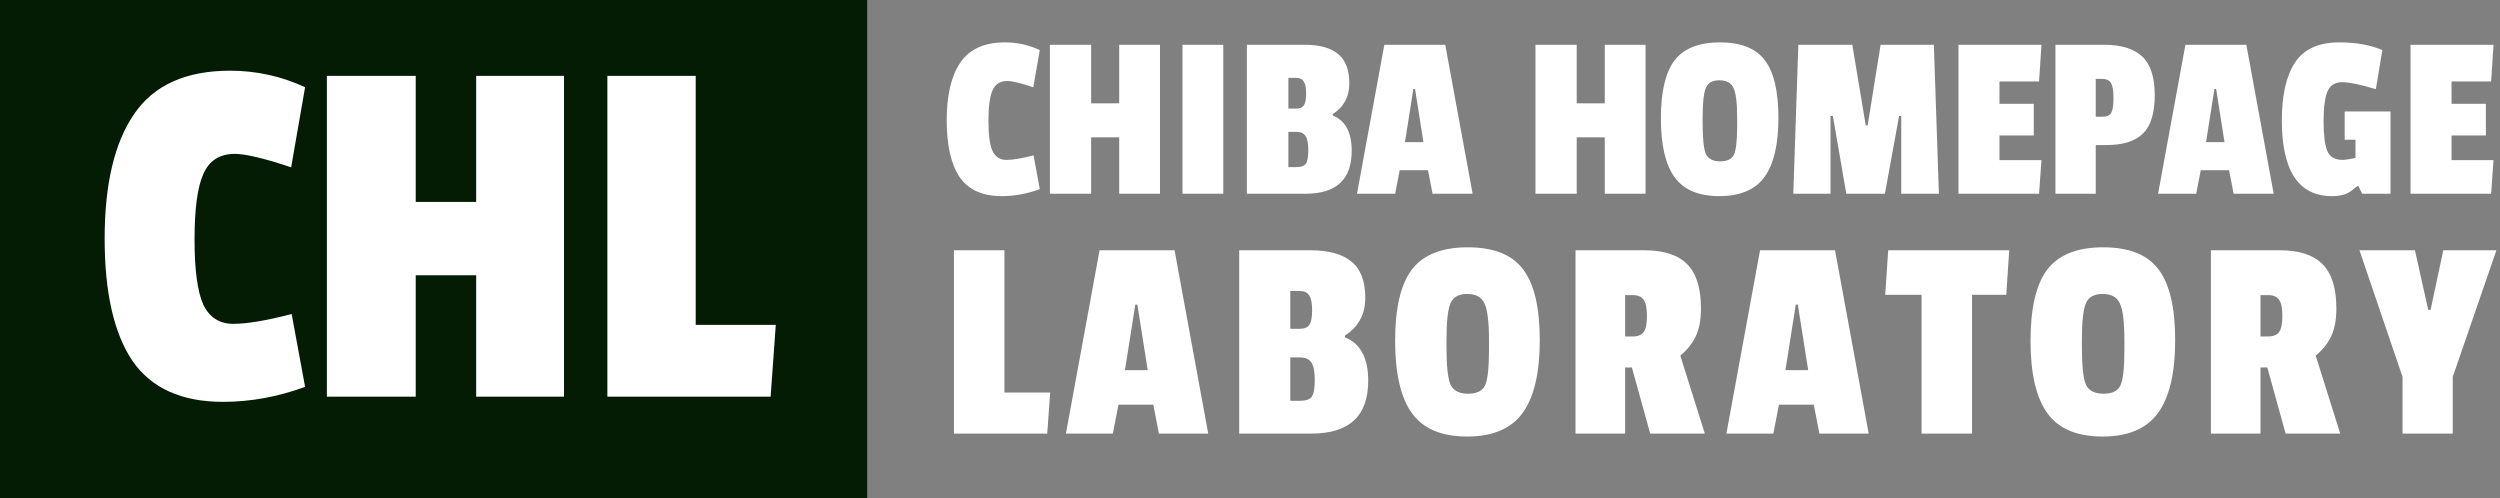 <svg width="271" height="54" viewBox="0 0 271 54" fill="none" xmlns="http://www.w3.org/2000/svg">
<rect x="0" y="0" width="271" height="54" fill="#808080" stroke="none"/>
<rect width="94" height="54" fill="#031C03"/>
<path d="M21.088 25.976C21.088 29.261 21.405 31.613 22.04 33.032C22.712 34.413 23.795 35.104 25.288 35.104C26.781 35.104 28.891 34.749 31.616 34.04L33.072 41.936C30.123 43.019 27.155 43.56 24.168 43.56C19.688 43.56 16.421 42.085 14.368 39.136C12.352 36.149 11.344 31.725 11.344 25.864C11.344 19.965 12.408 15.467 14.536 12.368C16.664 9.232 20.136 7.664 24.952 7.664C27.789 7.664 30.496 8.261 33.072 9.456L31.56 18.136C28.648 17.165 26.613 16.68 25.456 16.68C23.813 16.68 22.675 17.408 22.04 18.864C21.405 20.283 21.088 22.653 21.088 25.976ZM61.137 43H51.617V29.84H45.065V43H35.433V8.224H45.065V21.888H51.617V8.224H61.137V43ZM83.535 43H65.839V8.224H75.415V35.216H84.095L83.535 43Z" fill="white"/>
<path d="M107.148 13.096C107.148 14.621 107.295 15.713 107.59 16.372C107.902 17.013 108.405 17.334 109.098 17.334C109.791 17.334 110.771 17.169 112.036 16.84L112.712 20.506C111.343 21.009 109.965 21.26 108.578 21.26C106.498 21.26 104.981 20.575 104.028 19.206C103.092 17.819 102.624 15.765 102.624 13.044C102.624 10.305 103.118 8.217 104.106 6.778C105.094 5.322 106.706 4.594 108.942 4.594C110.259 4.594 111.516 4.871 112.712 5.426L112.01 9.456C110.658 9.005 109.713 8.78 109.176 8.78C108.413 8.78 107.885 9.118 107.59 9.794C107.295 10.453 107.148 11.553 107.148 13.096ZM125.742 21H121.322V14.89H118.28V21H113.808V4.854H118.28V11.198H121.322V4.854H125.742V21ZM132.605 21H128.185V4.854H132.605V21ZM146.524 16.346C146.524 19.449 144.86 21 141.532 21H135.162V4.854H141.402C143.048 4.854 144.27 5.192 145.068 5.868C145.865 6.527 146.264 7.584 146.264 9.04C146.264 10.496 145.666 11.605 144.47 12.368V12.524C145.839 13.061 146.524 14.335 146.524 16.346ZM140.492 18.114C141.012 18.114 141.358 18.001 141.532 17.776C141.722 17.533 141.818 17.048 141.818 16.32C141.818 15.575 141.722 15.055 141.532 14.76C141.341 14.448 140.994 14.292 140.492 14.292H139.66V18.114H140.492ZM140.518 11.77C140.916 11.77 141.194 11.649 141.35 11.406C141.506 11.163 141.584 10.739 141.584 10.132C141.584 9.508 141.497 9.075 141.324 8.832C141.168 8.572 140.89 8.442 140.492 8.442H139.66V11.77H140.518ZM159.631 21H155.289L154.795 18.452H151.727L151.233 21H147.099L150.063 4.854H156.667L159.631 21ZM154.301 15.41L153.391 9.638H153.209L152.299 15.41H154.301ZM178.377 21H173.957V14.89H170.915V21H166.443V4.854H170.915V11.198H173.957V4.854H178.377V21ZM181.522 6.544C182.527 5.244 184.165 4.594 186.436 4.594C188.707 4.594 190.327 5.235 191.298 6.518C192.286 7.801 192.78 9.889 192.78 12.784C192.78 15.661 192.277 17.793 191.272 19.18C190.267 20.567 188.637 21.26 186.384 21.26C184.131 21.26 182.51 20.575 181.522 19.206C180.534 17.837 180.04 15.713 180.04 12.836C180.04 9.941 180.534 7.844 181.522 6.544ZM188.308 12.784C188.308 11.189 188.178 10.115 187.918 9.56C187.675 8.988 187.164 8.702 186.384 8.702C185.621 8.702 185.127 8.988 184.902 9.56C184.677 10.115 184.564 11.181 184.564 12.758V13.382C184.564 15.063 184.685 16.173 184.928 16.71C185.188 17.23 185.699 17.49 186.462 17.49C187.242 17.49 187.745 17.239 187.97 16.736C188.195 16.233 188.308 15.193 188.308 13.616V12.784ZM210.176 21H206.094V12.576H205.86L204.326 21H200.14L198.684 12.576H198.424V21H194.394L194.94 4.854H200.79L202.246 13.59H202.454L203.858 4.854H209.63L210.176 21ZM221.034 21H212.298V4.854H221.294L221.034 8.832H216.744V11.25H220.462V14.682H216.744V17.36H221.294L221.034 21ZM228.374 15.722H227.178V21H222.81V4.854H228.088C229.943 4.854 231.321 5.279 232.222 6.128C233.123 6.977 233.574 8.373 233.574 10.314C233.574 12.255 233.149 13.642 232.3 14.474C231.451 15.306 230.142 15.722 228.374 15.722ZM228.868 12.212C229.024 11.917 229.102 11.389 229.102 10.626C229.102 9.863 229.015 9.326 228.842 9.014C228.669 8.702 228.322 8.546 227.802 8.546H227.178V12.654H227.906C228.391 12.654 228.712 12.507 228.868 12.212ZM246.467 21H242.125L241.631 18.452H238.563L238.069 21H233.935L236.899 4.854H243.503L246.467 21ZM241.137 15.41L240.227 9.638H240.045L239.135 15.41H241.137ZM257.544 9.664C255.88 9.161 254.658 8.91 253.878 8.91C253.115 8.91 252.586 9.248 252.292 9.924C252.014 10.6 251.876 11.675 251.876 13.148C251.876 14.604 252.006 15.67 252.266 16.346C252.543 17.005 253.098 17.334 253.93 17.334C254.172 17.334 254.64 17.265 255.334 17.126V15.15H254.164V12.082H259.13V21H256.062L255.646 20.168H255.542C255.247 20.411 255.013 20.593 254.84 20.714C254.354 21.078 253.67 21.26 252.786 21.26C249.163 21.26 247.352 18.521 247.352 13.044C247.352 10.305 247.828 8.217 248.782 6.778C249.735 5.322 251.338 4.594 253.592 4.594C255.394 4.594 256.946 4.871 258.246 5.426L257.544 9.664ZM270.038 21H261.302V4.854H270.298L270.038 8.832H265.748V11.25H269.466V14.682H265.748V17.36H270.298L270.038 21ZM113.52 47H103.408V27.128H108.88V42.552H113.84L113.52 47ZM130.97 47H125.626L125.018 43.864H121.242L120.634 47H115.546L119.194 27.128H127.322L130.97 47ZM124.41 40.12L123.29 33.016H123.066L121.946 40.12H124.41ZM148.315 41.272C148.315 45.091 146.267 47 142.171 47H134.331V27.128H142.011C144.038 27.128 145.542 27.544 146.523 28.376C147.505 29.187 147.995 30.488 147.995 32.28C147.995 34.072 147.259 35.437 145.787 36.376V36.568C147.473 37.229 148.315 38.797 148.315 41.272ZM140.891 43.448C141.531 43.448 141.958 43.309 142.171 43.032C142.406 42.733 142.523 42.136 142.523 41.24C142.523 40.323 142.406 39.683 142.171 39.32C141.937 38.936 141.51 38.744 140.891 38.744H139.867V43.448H140.891ZM140.923 35.64C141.414 35.64 141.755 35.491 141.947 35.192C142.139 34.893 142.235 34.371 142.235 33.624C142.235 32.856 142.129 32.323 141.915 32.024C141.723 31.704 141.382 31.544 140.891 31.544H139.867V35.64H140.923ZM153.055 29.208C154.292 27.608 156.308 26.808 159.103 26.808C161.898 26.808 163.892 27.597 165.087 29.176C166.303 30.755 166.911 33.325 166.911 36.888C166.911 40.429 166.292 43.053 165.055 44.76C163.818 46.467 161.812 47.32 159.039 47.32C156.266 47.32 154.271 46.477 153.055 44.792C151.839 43.107 151.231 40.493 151.231 36.952C151.231 33.389 151.839 30.808 153.055 29.208ZM161.407 36.888C161.407 34.925 161.247 33.603 160.927 32.92C160.628 32.216 159.999 31.864 159.039 31.864C158.1 31.864 157.492 32.216 157.215 32.92C156.938 33.603 156.799 34.915 156.799 36.856V37.624C156.799 39.693 156.948 41.059 157.247 41.72C157.567 42.36 158.196 42.68 159.135 42.68C160.095 42.68 160.714 42.371 160.991 41.752C161.268 41.133 161.407 39.853 161.407 37.912V36.888ZM184.386 33.432C184.386 34.627 184.204 35.619 183.842 36.408C183.479 37.197 182.914 37.912 182.146 38.552L184.802 47H178.882L176.898 39.832H176.162V47H170.786V27.128H178.21C180.343 27.128 181.9 27.629 182.882 28.632C183.884 29.635 184.386 31.235 184.386 33.432ZM176.994 36.472C177.548 36.472 177.943 36.312 178.178 35.992C178.412 35.672 178.53 35.096 178.53 34.264C178.53 33.411 178.412 32.824 178.178 32.504C177.943 32.163 177.559 31.992 177.026 31.992H176.162V36.472H176.994ZM202.566 47H197.222L196.614 43.864H192.838L192.23 47H187.142L190.79 27.128H198.918L202.566 47ZM196.006 40.12L194.886 33.016H194.662L193.542 40.12H196.006ZM217.48 31.96H213.768V47H208.296V31.96H204.36L204.68 27.128H217.8L217.48 31.96ZM221.933 29.208C223.17 27.608 225.186 26.808 227.981 26.808C230.775 26.808 232.77 27.597 233.965 29.176C235.181 30.755 235.789 33.325 235.789 36.888C235.789 40.429 235.17 43.053 233.933 44.76C232.695 46.467 230.69 47.32 227.917 47.32C225.143 47.32 223.149 46.477 221.933 44.792C220.717 43.107 220.109 40.493 220.109 36.952C220.109 33.389 220.717 30.808 221.933 29.208ZM230.285 36.888C230.285 34.925 230.125 33.603 229.805 32.92C229.506 32.216 228.877 31.864 227.917 31.864C226.978 31.864 226.37 32.216 226.093 32.92C225.815 33.603 225.677 34.915 225.677 36.856V37.624C225.677 39.693 225.826 41.059 226.125 41.72C226.445 42.36 227.074 42.68 228.013 42.68C228.973 42.68 229.591 42.371 229.869 41.752C230.146 41.133 230.285 39.853 230.285 37.912V36.888ZM253.263 33.432C253.263 34.627 253.082 35.619 252.719 36.408C252.357 37.197 251.791 37.912 251.023 38.552L253.679 47H247.759L245.775 39.832H245.039V47H239.663V27.128H247.087C249.221 27.128 250.778 27.629 251.759 28.632C252.762 29.635 253.263 31.235 253.263 33.432ZM245.871 36.472C246.426 36.472 246.821 36.312 247.055 35.992C247.29 35.672 247.407 35.096 247.407 34.264C247.407 33.411 247.29 32.824 247.055 32.504C246.821 32.163 246.437 31.992 245.903 31.992H245.039V36.472H245.871ZM270.612 27.128L265.876 40.856V47H260.436V40.856L255.764 27.128H261.78L263.22 33.592H263.476L264.852 27.128H270.612Z" fill="white"/>
</svg>
